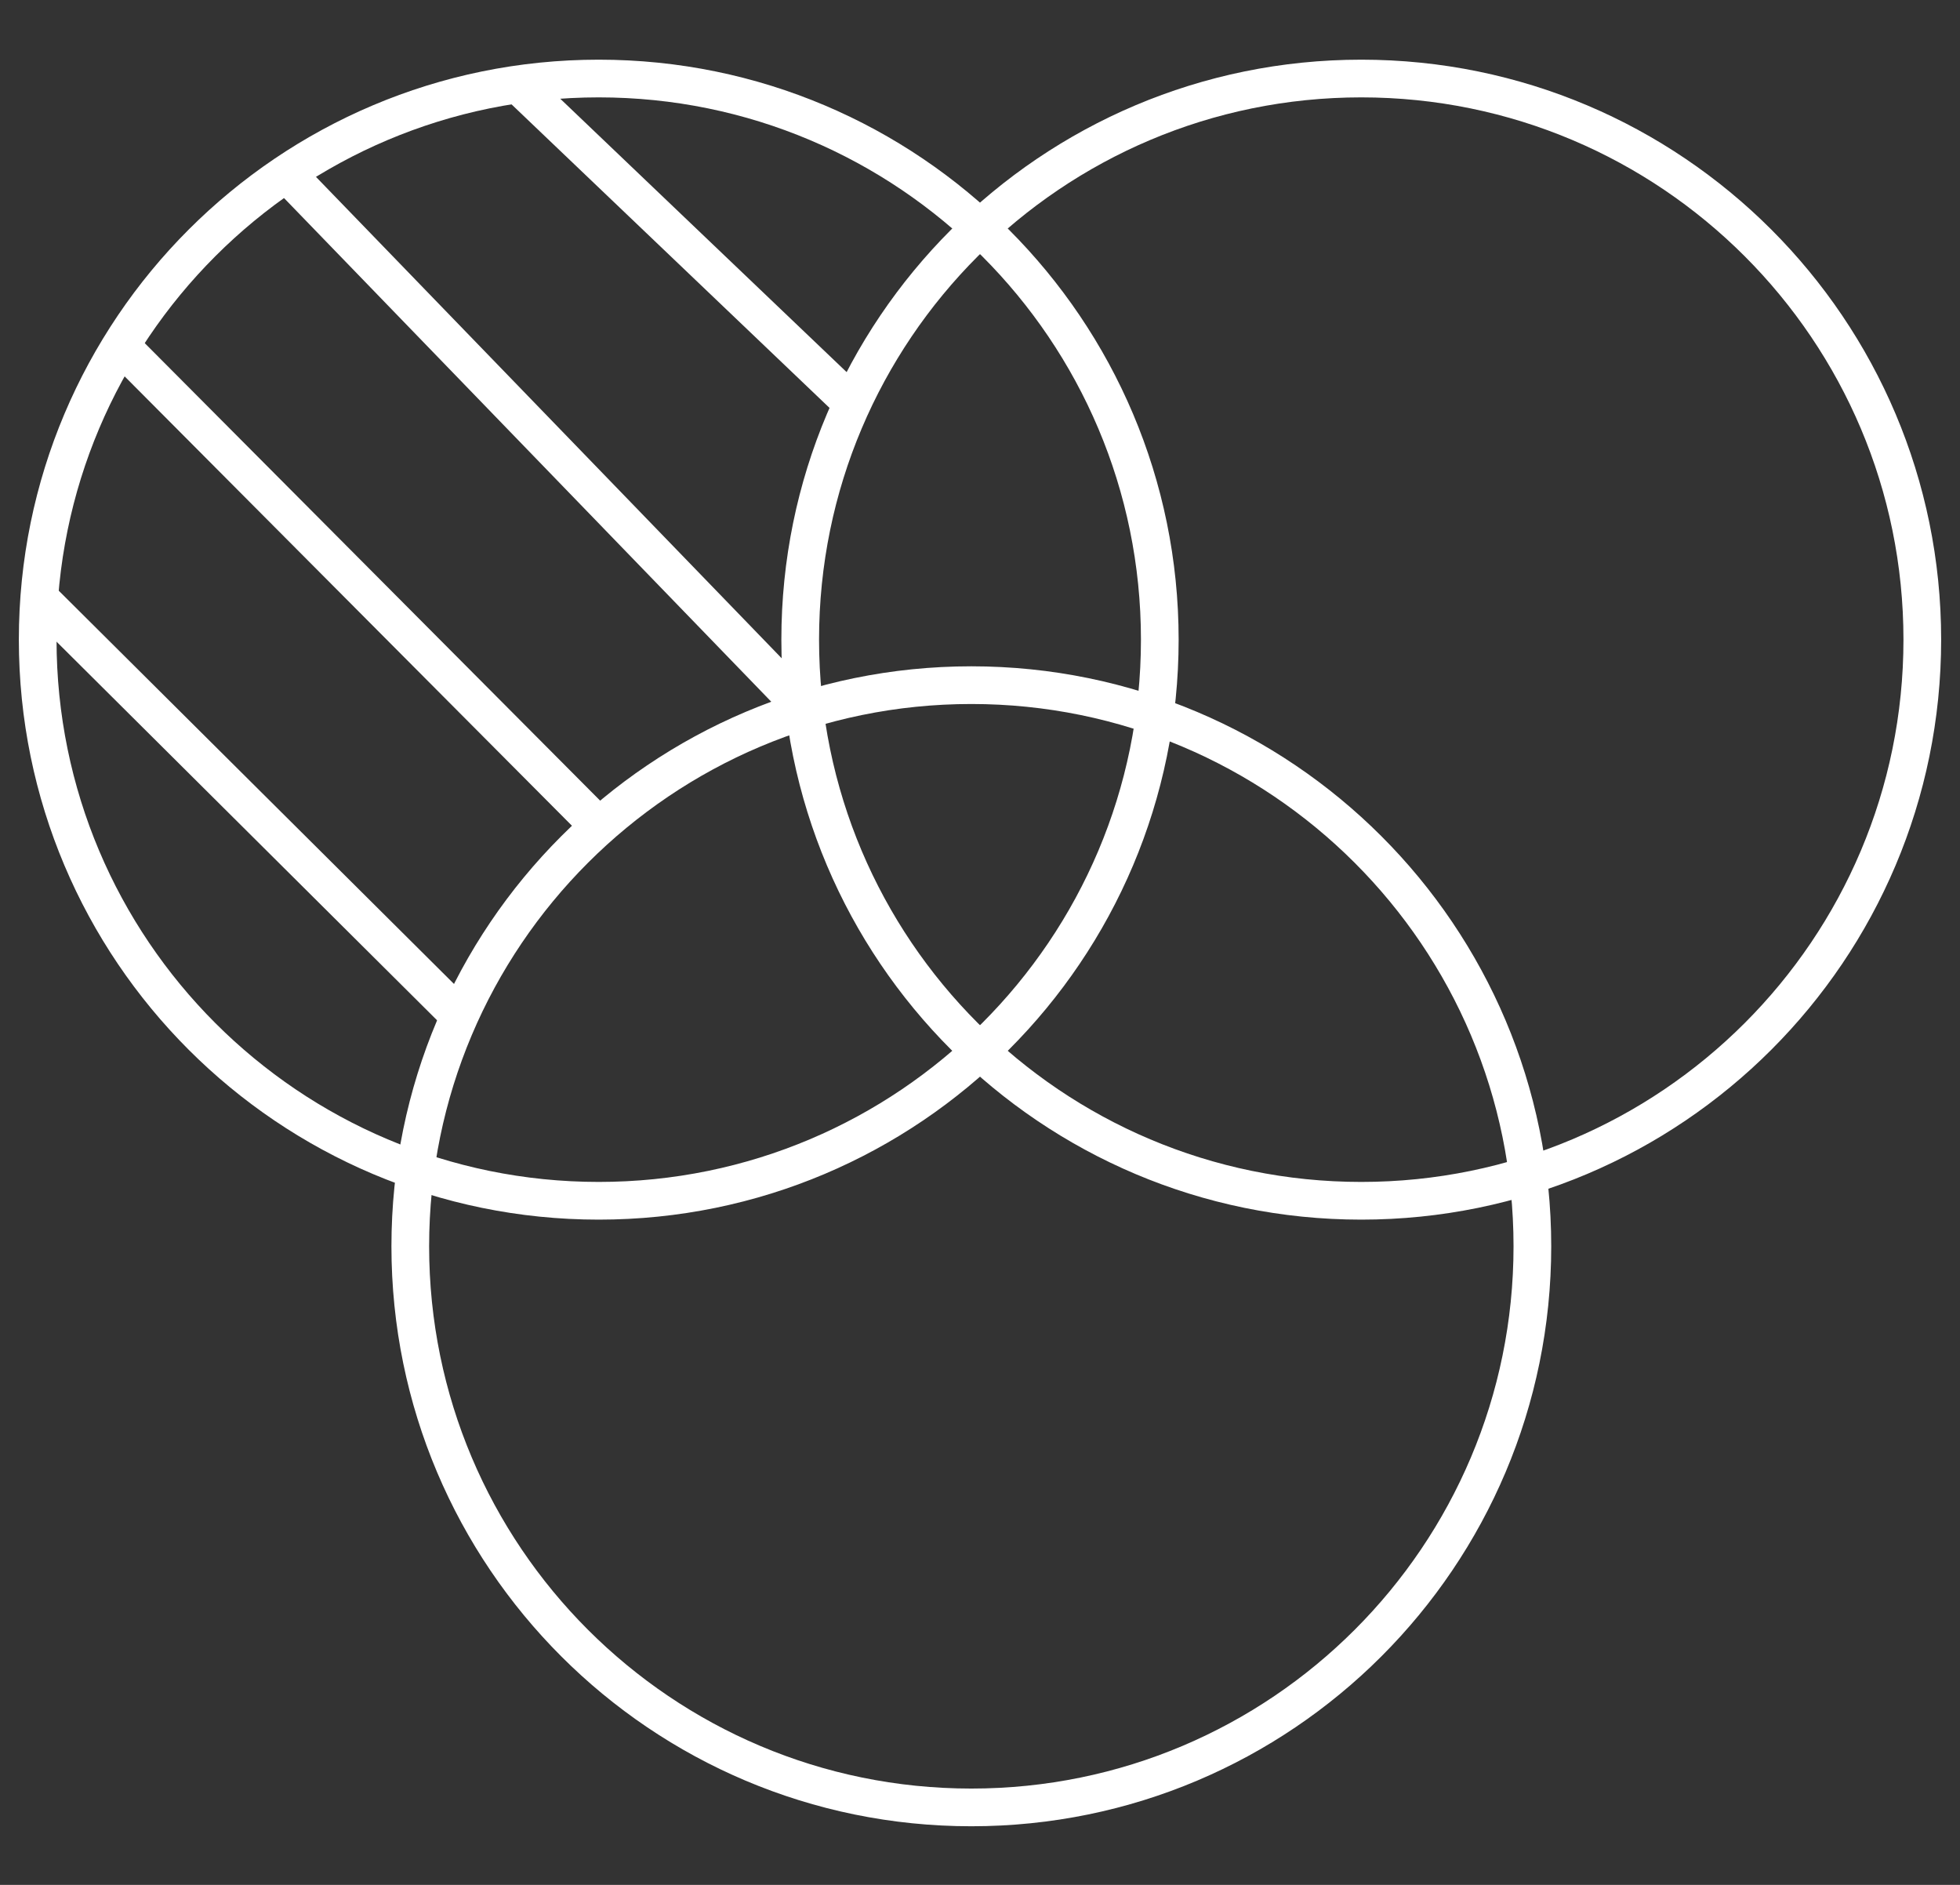 <svg width="52" height="50" viewBox="0 0 52 50" fill="none" xmlns="http://www.w3.org/2000/svg">
<rect x="0" y="0" width="52" height="50" fill="#333333" stroke="none"/>
<path d="M36.115 31.853C44.336 31.853 51 25.189 51 16.968C51 8.748 44.336 2.083 36.115 2.083C27.894 2.083 21.23 8.748 21.23 16.968C21.23 25.189 27.894 31.853 36.115 31.853Z" stroke="white"/>
<path d="M25.77 47.945C33.991 47.945 40.655 41.281 40.655 33.06C40.655 24.84 33.991 18.175 25.77 18.175C17.549 18.175 10.885 24.84 10.885 33.06C10.885 41.281 17.549 47.945 25.77 47.945Z" stroke="white"/>
<path d="M15.885 31.853C24.106 31.853 30.77 25.189 30.77 16.968C30.77 8.748 24.106 2.083 15.885 2.083C7.664 2.083 1 8.748 1 16.968C1 25.189 7.664 31.853 15.885 31.853Z" stroke="white"/>
<path d="M1.058 15.877L12.207 26.968M3.184 9.152L15.886 21.911M7.61 4.612L21.345 18.808M22.61 10.704L13.759 2.256" stroke="white"/>
</svg>
